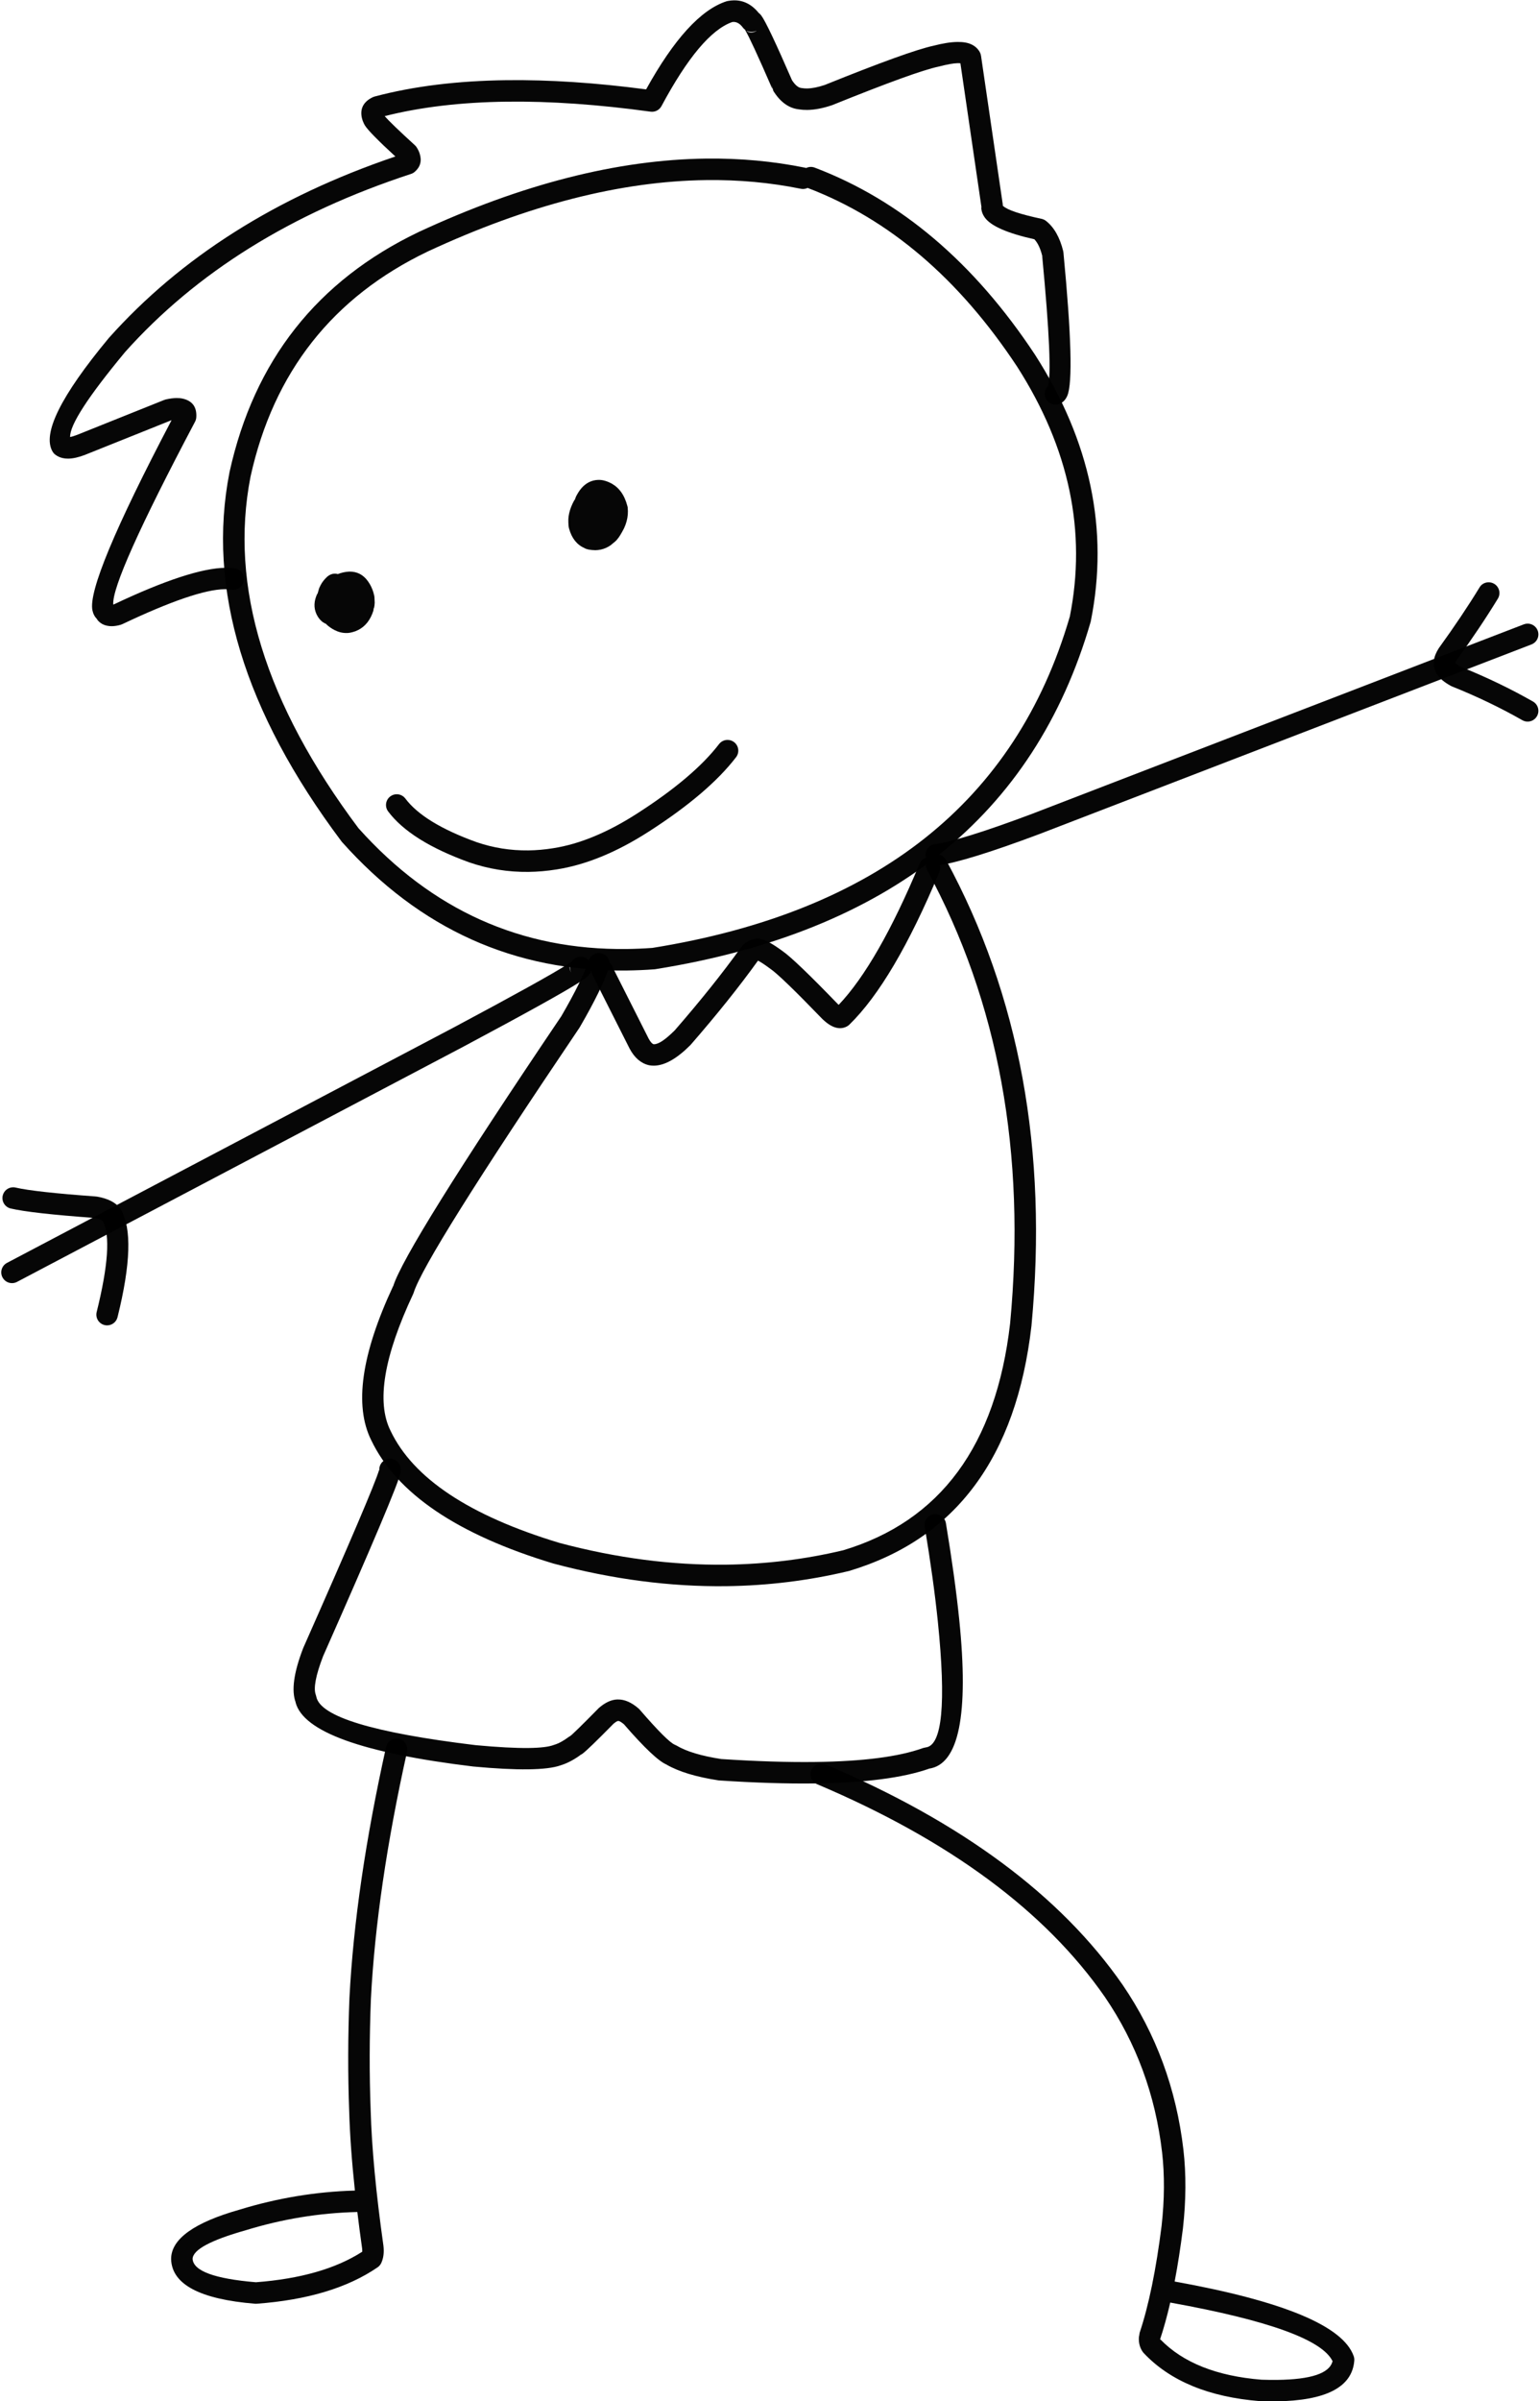 <?xml version="1.0" encoding="UTF-8"?>
<!DOCTYPE svg PUBLIC '-//W3C//DTD SVG 1.0//EN'
          'http://www.w3.org/TR/2001/REC-SVG-20010904/DTD/svg10.dtd'>
<svg height="386.8" preserveAspectRatio="xMidYMid meet" version="1.0" viewBox="1178.9 603.0 248.2 386.8" width="248.2" xmlns="http://www.w3.org/2000/svg" xmlns:xlink="http://www.w3.org/1999/xlink" zoomAndPan="magnify"
><g fill-opacity=".976"
  ><g id="change1_1"
    ><path d="M1292.739,632.012Q1300.607,631.916,1307.964,633.411C1308.088,633.436,1308.211,633.447,1308.332,633.446C1308.581,633.443,1308.822,633.386,1309.04,633.284L1309.086,633.283Q1328.768,640.792,1342.825,662.059L1342.825,662.059Q1355.438,681.759,1351.311,702.383L1351.304,702.383Q1338.259,747.006,1284.023,755.708L1283.977,755.709Q1281.93,755.856,1279.931,755.88Q1254.395,756.192,1236.717,736.466L1236.708,736.466Q1214.086,706.314,1219.281,679.772L1219.281,679.772Q1224.855,654.528,1247.848,643.51L1247.848,643.51Q1272.057,632.264,1292.739,632.012 Z M1292.695,628.548Q1271.274,628.81,1246.389,640.369L1246.371,640.378Q1221.838,652.123,1215.899,679.026L1215.891,679.065Q1210.374,707.137,1233.938,738.545L1234.032,738.659Q1252.79,759.676,1279.934,759.345Q1282.13,759.318,1284.382,759.152L1284.528,759.134Q1341.054,750.082,1354.671,703.205L1354.706,703.062Q1359.11,681.057,1345.728,660.17L1345.715,660.15Q1331.002,637.89,1310.203,630.003C1309.994,629.924,1309.779,629.888,1309.568,629.89C1309.312,629.894,1309.061,629.954,1308.834,630.064L1308.834,630.064C1308.776,630.045,1308.716,630.03,1308.654,630.017Q1300.93,628.448,1292.695,628.548 Z"
    /></g
    ><g id="change1_2"
    ><path d="M1299.254,607.965C1299.428,608.051,1299.618,608.107,1299.814,608.13C1299.889,608.139,1299.964,608.143,1300.038,608.142C1300.294,608.139,1300.545,608.079,1300.775,607.967L1300.821,607.967Q1300.391,608.242,1299.995,608.247Q1299.584,608.252,1299.208,607.965 Z M1297.191,603.055Q1296.696,603.061,1296.171,603.163L1295.961,603.217Q1289.755,605.248,1283.033,617.399L1283.033,617.399Q1270.839,615.793,1260.568,615.918Q1248.628,616.064,1239.286,618.548L1239.047,618.631Q1238.963,618.667,1238.88,618.707L1238.877,618.708Q1238.663,618.813,1238.474,618.936L1238.474,618.936Q1236.786,620.03,1237.222,621.996L1237.222,621.996Q1237.319,622.435,1237.54,622.889L1237.539,622.889Q1237.61,623.045,1237.712,623.207L1237.712,623.207Q1238.427,624.349,1242.633,628.22L1242.587,628.221Q1213.838,637.973,1196.457,657.43L1196.416,657.478Q1184.807,671.458,1187.378,675.758C1187.49,675.946,1187.636,676.11,1187.809,676.243Q1188.335,676.647,1189.024,676.799Q1189.434,676.889,1189.906,676.884Q1191.071,676.869,1192.616,676.271L1192.771,676.202L1192.638,676.262L1206.497,670.708L1206.542,670.707Q1192.825,696.818,1193.799,701.335L1193.799,701.335Q1193.988,702.213,1194.561,702.75L1194.516,702.751Q1195.217,703.742,1196.573,703.865L1196.573,703.865Q1196.755,703.881,1196.946,703.879Q1197.594,703.871,1198.357,703.649L1198.614,703.551Q1210.369,697.976,1215.122,697.918Q1215.727,697.911,1216.219,697.992C1216.322,698.01,1216.425,698.018,1216.527,698.016C1217.349,698.006,1218.071,697.409,1218.211,696.57C1218.369,695.626,1217.732,694.734,1216.789,694.576Q1216.091,694.46,1215.246,694.47Q1209.551,694.54,1197.218,700.38L1197.152,700.38Q1196.864,696.419,1210.337,670.935C1210.442,670.736,1210.507,670.518,1210.529,670.295Q1210.545,670.139,1210.546,669.982L1210.546,669.982Q1210.573,667.767,1208.422,667.235L1208.422,667.235Q1208.161,667.171,1207.873,667.143L1207.874,667.143Q1207.625,667.119,1207.349,667.122Q1206.591,667.131,1205.627,667.349L1205.364,667.431L1191.349,673.048L1191.349,673.048Q1190.627,673.326,1190.199,673.402L1190.199,673.402Q1190.104,670.506,1199.042,659.737L1199.04,659.737Q1216.246,640.475,1245.147,631.018C1245.362,630.948,1245.561,630.837,1245.733,630.689Q1247.109,629.514,1246.533,627.726L1246.533,627.726Q1246.376,627.242,1246.055,626.738C1245.973,626.61,1245.875,626.493,1245.762,626.391Q1241.892,622.865,1240.912,621.715L1240.867,621.716Q1249.551,619.514,1260.604,619.379Q1271.107,619.251,1283.748,620.989C1283.835,621.001,1283.921,621.006,1284.006,621.005C1284.629,620.998,1285.209,620.653,1285.511,620.092Q1291.794,608.368,1296.887,606.56L1296.84,606.561Q1296.979,606.535,1297.113,606.533Q1297.948,606.523,1298.624,607.439C1298.742,607.598,1298.884,607.734,1299.045,607.843L1298.998,607.844Q1299.907,609.345,1303.338,617.233L1303.38,617.233L1303.279,616.759L1303.542,617.655Q1305.232,620.351,1307.663,620.618L1307.648,620.618Q1308.295,620.72,1309.002,620.712Q1310.806,620.69,1313.001,619.945L1313.072,619.919L1313.089,619.912L1313.11,619.904Q1326.45,614.516,1330.131,613.741L1330.209,613.722Q1332.264,613.189,1333.266,613.177Q1333.54,613.173,1333.735,613.209L1333.689,613.21L1337.088,636.422L1337.052,636.422Q1337.07,637.281,1337.628,638.057Q1339.102,640.101,1345.663,641.559L1345.617,641.56Q1346.427,642.406,1346.888,644.269L1346.87,644.269Q1348.634,662.783,1347.773,665.288L1347.726,665.288C1347.311,665.744,1347.153,666.407,1347.371,667.03C1347.624,667.749,1348.303,668.197,1349.026,668.188C1349.209,668.186,1349.396,668.154,1349.579,668.09Q1350.484,667.772,1350.921,666.744L1350.921,666.744Q1352.21,663.714,1350.293,643.688L1350.251,643.437Q1349.428,640.117,1347.486,638.59C1347.278,638.427,1347.037,638.314,1346.779,638.258Q1341.603,637.147,1340.579,636.189L1340.533,636.19C1340.533,636.1,1340.527,636.009,1340.514,635.92L1337.008,611.977C1336.978,611.769,1336.91,611.569,1336.807,611.385Q1336.355,610.574,1335.461,610.152L1335.461,610.152Q1334.593,609.742,1333.215,609.759Q1331.62,609.778,1329.339,610.37L1329.331,610.371Q1325.289,611.25,1311.813,616.693L1311.806,616.693Q1310.178,617.236,1308.973,617.251Q1308.53,617.256,1308.143,617.19L1308.041,617.176Q1307.318,617.096,1306.562,615.949L1306.557,615.949Q1302.585,606.816,1301.606,605.52L1301.606,605.52Q1301.555,605.453,1301.505,605.393L1301.505,605.393Q1301.39,605.258,1301.276,605.145L1301.229,605.146Q1299.544,603.027,1297.191,603.055 Z"
    /></g
    ><g id="change1_7"
    ><path d="M1296.139,722.197C1295.626,722.203,1295.122,722.436,1294.785,722.874Q1290.678,728.223,1281.553,734.077L1281.553,734.077Q1274.418,738.658,1268.044,739.647L1268.034,739.649Q1266.016,739.974,1264.049,739.998Q1259.747,740.051,1255.693,738.663L1255.692,738.663Q1247.199,735.597,1244.228,731.642C1243.884,731.183,1243.355,730.944,1242.822,730.951C1242.466,730.955,1242.109,731.068,1241.804,731.298C1241.039,731.872,1240.885,732.958,1241.459,733.723Q1245.051,738.503,1254.515,741.92L1254.541,741.929Q1259.178,743.522,1264.082,743.462Q1266.301,743.435,1268.575,743.07L1268.575,743.07Q1275.672,741.967,1283.423,736.992L1283.424,736.992Q1293.056,730.813,1297.532,724.983C1298.114,724.224,1297.972,723.137,1297.213,722.555C1296.892,722.309,1296.513,722.192,1296.139,722.197 Z"
    /></g
    ><g id="change1_11"
    ><path d="M1275.341,680.311L1275.309,680.312Q1274.491,680.332,1273.775,680.707L1273.467,680.888Q1273.167,681.085,1272.895,681.346Q1272.623,681.608,1272.378,681.934Q1272.134,682.261,1271.918,682.652Q1271.699,683.011,1271.518,683.562Q1271.472,683.526,1271.43,683.636Q1271.147,684.151,1270.95,684.657Q1270.554,685.669,1270.498,686.644Q1270.488,687.801,1270.629,688.198Q1270.948,689.348,1271.574,690.127Q1272.199,690.906,1273.132,691.313Q1273.621,691.606,1274.844,691.638Q1275.732,691.627,1276.529,691.279Q1276.928,691.105,1277.303,690.847Q1278.223,690.127,1278.379,689.883Q1278.792,689.432,1279.478,688.103Q1279.991,686.994,1280.081,685.89Q1280.126,685.338,1280.065,684.788Q1280.105,684.777,1279.809,683.844L1279.548,683.203Q1279.264,682.593,1278.884,682.107Q1278.504,681.621,1278.028,681.258L1277.528,680.927Q1276.333,680.278,1275.341,680.311"
    /></g
    ><g id="change1_9"
    ><path d="M1235.223,695.083L1235.179,695.084Q1234.248,695.127,1233.345,695.484Q1232.948,695.36,1232.464,695.462Q1231.881,695.621,1231.485,696.056Q1231.218,696.311,1230.997,696.601Q1230.775,696.891,1230.6,697.214L1230.436,697.546Q1230.331,697.695,1230.083,698.644L1230.038,698.645Q1229.828,699.088,1229.716,699.516Q1229.604,699.944,1229.588,700.357Q1229.556,701.183,1229.911,701.948Q1230.245,702.635,1230.686,703.022Q1230.893,703.252,1231.519,703.549L1231.474,703.549L1231.673,703.732Q1231.805,703.858,1232.182,704.124Q1232.499,704.342,1232.818,704.504Q1233.773,704.99,1234.745,704.978Q1235.302,705,1236.189,704.689Q1237.123,704.328,1237.797,703.633Q1238.471,702.938,1238.886,701.908L1239.077,701.372L1239.154,700.843L1239.139,700.959L1239.182,700.959Q1239.274,700.53,1239.291,700.102Q1239.27,699.033,1239.178,698.82Q1239.085,698.393,1238.918,697.967Q1238.581,697.072,1237.934,696.295Q1237.32,695.591,1236.522,695.296Q1236.123,695.148,1235.679,695.103L1235.223,695.083"
    /></g
    ><g id="change1_4"
    ><path d="M1329.832,740.636C1329.56,740.639,1329.284,740.707,1329.028,740.846C1328.188,741.302,1327.876,742.353,1328.332,743.193Q1345.586,775.004,1341.695,816.234L1341.694,816.234Q1338.29,845.696,1314.779,852.752L1314.766,852.752Q1305.532,854.947,1295.907,855.064Q1282.866,855.223,1269.107,851.57L1269.104,851.57Q1247.319,845,1241.835,833.478L1241.824,833.454Q1238.401,826.543,1245.492,811.455L1245.577,811.234Q1247.376,805.466,1272.268,768.597L1272.275,768.588L1272.287,768.57L1272.343,768.48Q1275.924,762.313,1277.074,758.8C1277.372,757.891,1276.877,756.913,1275.968,756.616C1275.782,756.554,1275.593,756.526,1275.408,756.529C1274.687,756.538,1274.02,756.999,1273.783,757.722Q1272.746,760.889,1269.347,766.741L1269.343,766.741Q1244.219,803.955,1242.271,810.202L1242.253,810.203Q1234.583,826.639,1238.72,834.991L1238.72,834.991Q1244.873,847.88,1268.104,854.886L1268.158,854.901Q1282.412,858.693,1295.948,858.528Q1306.012,858.405,1315.679,856.095L1315.774,856.069Q1341.483,848.353,1345.139,816.595L1345.142,816.56Q1349.133,774.279,1331.376,741.542C1331.059,740.957,1330.454,740.629,1329.832,740.636 Z"
    /></g
    ><g id="change1_14"
    ><path d="M1271.564,882.463Q1271.646,882.461,1271.732,882.467L1271.731,882.467C1271.684,882.465,1271.638,882.463,1271.592,882.464C1271.359,882.467,1271.13,882.516,1270.919,882.609L1270.919,882.609Q1271.2,882.467,1271.564,882.463 Z M1241.738,837.996C1241.502,837.999,1241.262,838.05,1241.034,838.156C1240.363,838.466,1239.985,839.151,1240.033,839.847L1239.985,839.848Q1239.065,842.988,1227.785,868.455L1227.752,868.535Q1225.492,874.407,1226.55,877.237L1226.534,877.237Q1228.37,884.344,1255.149,887.579L1255.196,887.584Q1260.507,888.078,1264.006,888.035Q1267.572,887.991,1269.258,887.392L1269.248,887.392Q1270.761,886.937,1272.399,885.766L1272.353,885.766Q1272.567,885.671,1272.777,885.52L1272.777,885.52Q1273.636,884.901,1277.726,880.745L1277.716,880.745Q1278.252,880.29,1278.498,880.244L1278.531,880.243Q1278.532,880.243,1278.533,880.243Q1278.841,880.24,1279.543,880.846L1279.52,880.846Q1284.433,886.5,1286.356,887.281L1286.333,887.281Q1289.289,888.983,1294.673,889.81L1294.823,889.827Q1303.394,890.391,1310.163,890.308Q1322.299,890.16,1328.641,887.933L1328.594,887.933Q1335.857,886.945,1333.493,863.865Q1332.804,857.129,1331.351,848.374C1331.209,847.52,1330.464,846.916,1329.624,846.926C1329.536,846.927,1329.447,846.935,1329.36,846.95C1328.416,847.106,1327.777,847.998,1327.935,848.941Q1329.369,857.583,1330.049,864.218Q1332.084,884.097,1328.087,884.507L1327.673,884.601Q1321.853,886.71,1310.235,886.852Q1303.64,886.932,1295.178,886.379L1295.15,886.379Q1290.31,885.63,1287.936,884.206L1287.662,884.074Q1287.661,884.073,1287.659,884.072L1287.659,884.072Q1286.476,883.592,1281.984,878.402L1281.807,878.226Q1280.112,876.761,1278.489,876.781L1278.482,876.781Q1278.462,876.78,1278.442,876.781Q1278.205,876.784,1277.966,876.822L1277.966,876.822Q1276.758,877.013,1275.473,878.105L1275.36,878.211Q1271.383,882.256,1270.754,882.709L1270.723,882.71C1270.673,882.739,1270.625,882.772,1270.579,882.806Q1269.295,883.762,1268.252,884.075L1268.134,884.115Q1266.957,884.562,1264.132,884.597Q1260.918,884.636,1255.572,884.141L1255.564,884.141Q1230.765,881.146,1229.875,876.316L1229.793,876.024Q1229.201,874.439,1230.954,869.858L1230.951,869.858Q1242.947,842.774,1243.448,840.267L1243.448,840.267Q1243.589,839.558,1243.331,839.001L1243.331,839.001C1243.036,838.362,1242.4,837.988,1241.738,837.996 Z"
    /></g
    ><g id="change1_10"
    ><path d="M1236.491,959.347Q1236.834,962.191,1237.265,965.241L1237.264,965.241Q1237.298,965.554,1237.28,965.777L1237.234,965.777Q1230.88,969.85,1220.142,970.664L1220.142,970.664Q1210.175,969.828,1209.942,966.926L1209.939,966.926Q1209.974,964.699,1218.496,962.29L1218.534,962.279Q1227.331,959.575,1236.445,959.348 Z M1242.795,883.061C1242.01,883.07,1241.306,883.617,1241.128,884.417Q1236.153,906.789,1235.22,924.837L1235.219,924.858Q1234.845,934.229,1235.178,943.089L1235.178,943.089Q1235.34,948.781,1236.098,955.893L1236.052,955.894Q1226.621,956.17,1217.517,958.968L1217.515,958.968Q1206.552,962.076,1206.476,966.871L1206.477,966.954Q1206.671,973.035,1219.992,974.127L1220.262,974.128Q1232.511,973.225,1239.755,968.261C1240.012,968.085,1240.217,967.842,1240.349,967.558Q1240.886,966.392,1240.699,964.798L1240.694,964.758Q1238.895,952.004,1238.64,942.975L1238.639,942.959Q1238.311,934.245,1238.679,925.016L1238.678,925.016Q1239.597,907.255,1244.508,885.168C1244.716,884.235,1244.127,883.31,1243.194,883.102C1243.06,883.072,1242.926,883.059,1242.795,883.061 Z"
    /></g
    ><g id="change1_12"
    ><path d="M1367.552,973.943C1367.588,973.951,1367.623,973.959,1367.66,973.966Q1391.29,978.231,1393.693,983.437L1393.646,983.437Q1392.893,986.295,1384.769,986.394Q1383.604,986.409,1382.287,986.366L1382.244,986.367Q1371.385,985.497,1365.93,979.885L1365.863,979.886Q1366.752,977.219,1367.506,973.944 Z M1311.239,887.102C1310.572,887.11,1309.941,887.506,1309.664,888.159C1309.292,889.039,1309.703,890.055,1310.584,890.428Q1342.576,903.974,1356.98,924.718L1356.98,924.718Q1364.572,935.85,1366.192,949.734L1366.192,949.734Q1366.82,955.226,1366.114,961.569L1366.114,961.569Q1364.772,972.222,1362.575,978.799L1362.486,979.369L1362.468,979.369Q1362.38,980.215,1362.614,980.952L1362.614,980.952Q1362.773,981.454,1363.076,981.883L1363.23,982.072Q1369.599,988.828,1381.968,989.819L1382.047,989.823Q1383.325,989.867,1384.496,989.853Q1396.684,989.704,1397.169,983.28C1397.187,983.042,1397.155,982.803,1397.077,982.578Q1394.534,975.298,1368.275,970.558C1368.271,970.557,1368.267,970.556,1368.263,970.556L1368.216,970.556Q1368.968,966.633,1369.553,961.977L1369.556,961.952Q1370.305,955.222,1369.632,949.336L1369.632,949.333Q1367.912,934.595,1359.833,922.754L1359.825,922.742Q1344.849,901.176,1311.934,887.239C1311.707,887.143,1311.47,887.099,1311.239,887.102 Z"
    /></g
    ><g id="change1_5"
    ><path d="M1270.881,758.23C1270.688,758.727,1270.728,759.305,1271.037,759.789Q1270.475,758.913,1270.834,758.23 Z M1272.472,757.123C1272.16,757.126,1271.845,757.215,1271.562,757.396C1271.334,757.542,1271.151,757.733,1271.018,757.95L1270.973,757.95Q1270.756,758.104,1270.37,758.351L1270.37,758.351Q1266.779,760.648,1252.058,768.504L1252.058,768.504L1180.028,806.447C1179.181,806.893,1178.857,807.94,1179.303,808.786C1179.617,809.381,1180.228,809.718,1180.857,809.711C1181.122,809.707,1181.392,809.643,1181.642,809.511L1253.68,771.564L1253.688,771.559Q1268.528,763.64,1272.237,761.268L1272.237,761.267Q1273.141,760.689,1273.519,760.346L1273.52,760.346Q1274.777,759.207,1273.953,757.921L1273.953,757.921C1273.619,757.399,1273.051,757.116,1272.472,757.123 Z"
    /></g
    ><g id="change1_8"
    ><path d="M1181.001,794.269C1180.223,794.279,1179.523,794.815,1179.338,795.606C1179.12,796.537,1179.698,797.469,1180.629,797.687Q1183.955,798.465,1194.101,799.203L1194.056,799.203Q1195.249,799.422,1195.498,799.759L1195.483,799.759Q1197.269,803.145,1194.481,814.365C1194.25,815.293,1194.815,816.233,1195.743,816.464C1195.89,816.5,1196.038,816.517,1196.183,816.515C1196.952,816.505,1197.647,815.981,1197.841,815.201Q1201.035,802.351,1198.383,797.85L1198.284,797.701Q1197.196,796.229,1194.528,795.77L1194.215,795.745L1194.36,795.75Q1184.481,795.031,1181.418,794.315C1181.279,794.282,1181.139,794.267,1181.001,794.269 Z"
    /></g
    ><g id="change1_6"
    ><path d="M1425.088,703.465C1424.888,703.468,1424.684,703.505,1424.487,703.581L1345.131,734.149L1345.13,734.149Q1333.761,738.411,1329.565,738.992C1328.617,739.124,1327.956,739.998,1328.086,740.945C1328.208,741.819,1328.961,742.45,1329.821,742.439C1329.893,742.439,1329.966,742.433,1330.039,742.423Q1334.619,741.789,1346.361,737.386L1346.375,737.381L1425.731,706.813C1426.624,706.469,1427.069,705.467,1426.725,704.575C1426.458,703.88,1425.791,703.457,1425.088,703.465 Z"
    /></g
    ><g id="change1_3"
    ><path d="M1418.803,696.805C1418.233,696.811,1417.683,697.096,1417.379,697.595L1417.374,697.603L1417.349,697.643Q1414.575,702.186,1410.832,707.359L1410.773,707.446Q1410.116,708.482,1409.998,709.42L1409.998,709.42Q1409.894,710.246,1410.195,710.971L1410.186,710.971Q1410.313,711.346,1410.552,711.699L1410.551,711.699Q1411.191,712.648,1412.726,713.493L1412.918,713.584Q1418.937,715.995,1424.251,719.021C1424.528,719.179,1424.83,719.252,1425.128,719.249C1425.722,719.241,1426.297,718.928,1426.612,718.374C1427.086,717.543,1426.796,716.485,1425.965,716.012Q1420.545,712.925,1414.43,710.46L1414.397,710.46Q1413.723,710.089,1413.494,709.85L1413.434,709.851Q1413.453,709.702,1413.643,709.389L1413.638,709.389Q1417.448,704.122,1420.284,699.481L1420.284,699.481L1420.309,699.441C1420.808,698.625,1420.55,697.559,1419.734,697.06C1419.442,696.882,1419.12,696.801,1418.803,696.805 Z"
    /></g
    ><g id="change1_13"
    ><path d="M1328.681,741.078C1328.011,741.086,1327.379,741.485,1327.104,742.142Q1320.386,758.223,1314.072,764.878L1314.072,764.878Q1314.007,764.821,1313.935,764.753L1313.932,764.753Q1307.051,757.634,1305.066,756.25L1305.064,756.25Q1302.849,754.61,1301.668,754.303Q1301.269,754.199,1300.909,754.203Q1300.492,754.208,1300.125,754.359L1300.08,754.359Q1299.629,754.486,1299.199,754.794L1299.199,754.794Q1298.805,755.077,1298.406,755.536L1298.305,755.662Q1293.887,761.813,1287.623,769.016L1287.617,769.016Q1285.41,771.207,1284.342,771.22Q1284.309,771.221,1284.276,771.219L1284.236,771.219Q1283.876,771.116,1283.45,770.334L1283.449,770.334L1277.48,758.509C1277.172,757.899,1276.552,757.55,1275.912,757.558C1275.657,757.561,1275.397,757.621,1275.154,757.744C1274.3,758.175,1273.958,759.216,1274.388,760.07L1280.357,771.895L1280.377,771.933Q1281.567,774.152,1283.467,774.597L1283.557,774.615Q1283.923,774.681,1284.305,774.676Q1286.893,774.645,1290.155,771.376L1290.236,771.289Q1296.559,764.018,1301.052,757.775L1301.098,757.774Q1301.709,758.075,1303.003,759.033L1303.061,759.075Q1304.704,760.189,1311.442,767.16L1311.496,767.214Q1312.401,768.071,1313.187,768.399L1313.188,768.4Q1313.773,768.644,1314.317,768.637Q1314.876,768.631,1315.39,768.359C1315.537,768.282,1315.671,768.184,1315.79,768.068Q1322.936,761.103,1330.299,743.477C1330.667,742.595,1330.251,741.581,1329.369,741.212C1329.144,741.118,1328.91,741.075,1328.681,741.078 Z"
    /></g
  ></g
></svg
>
